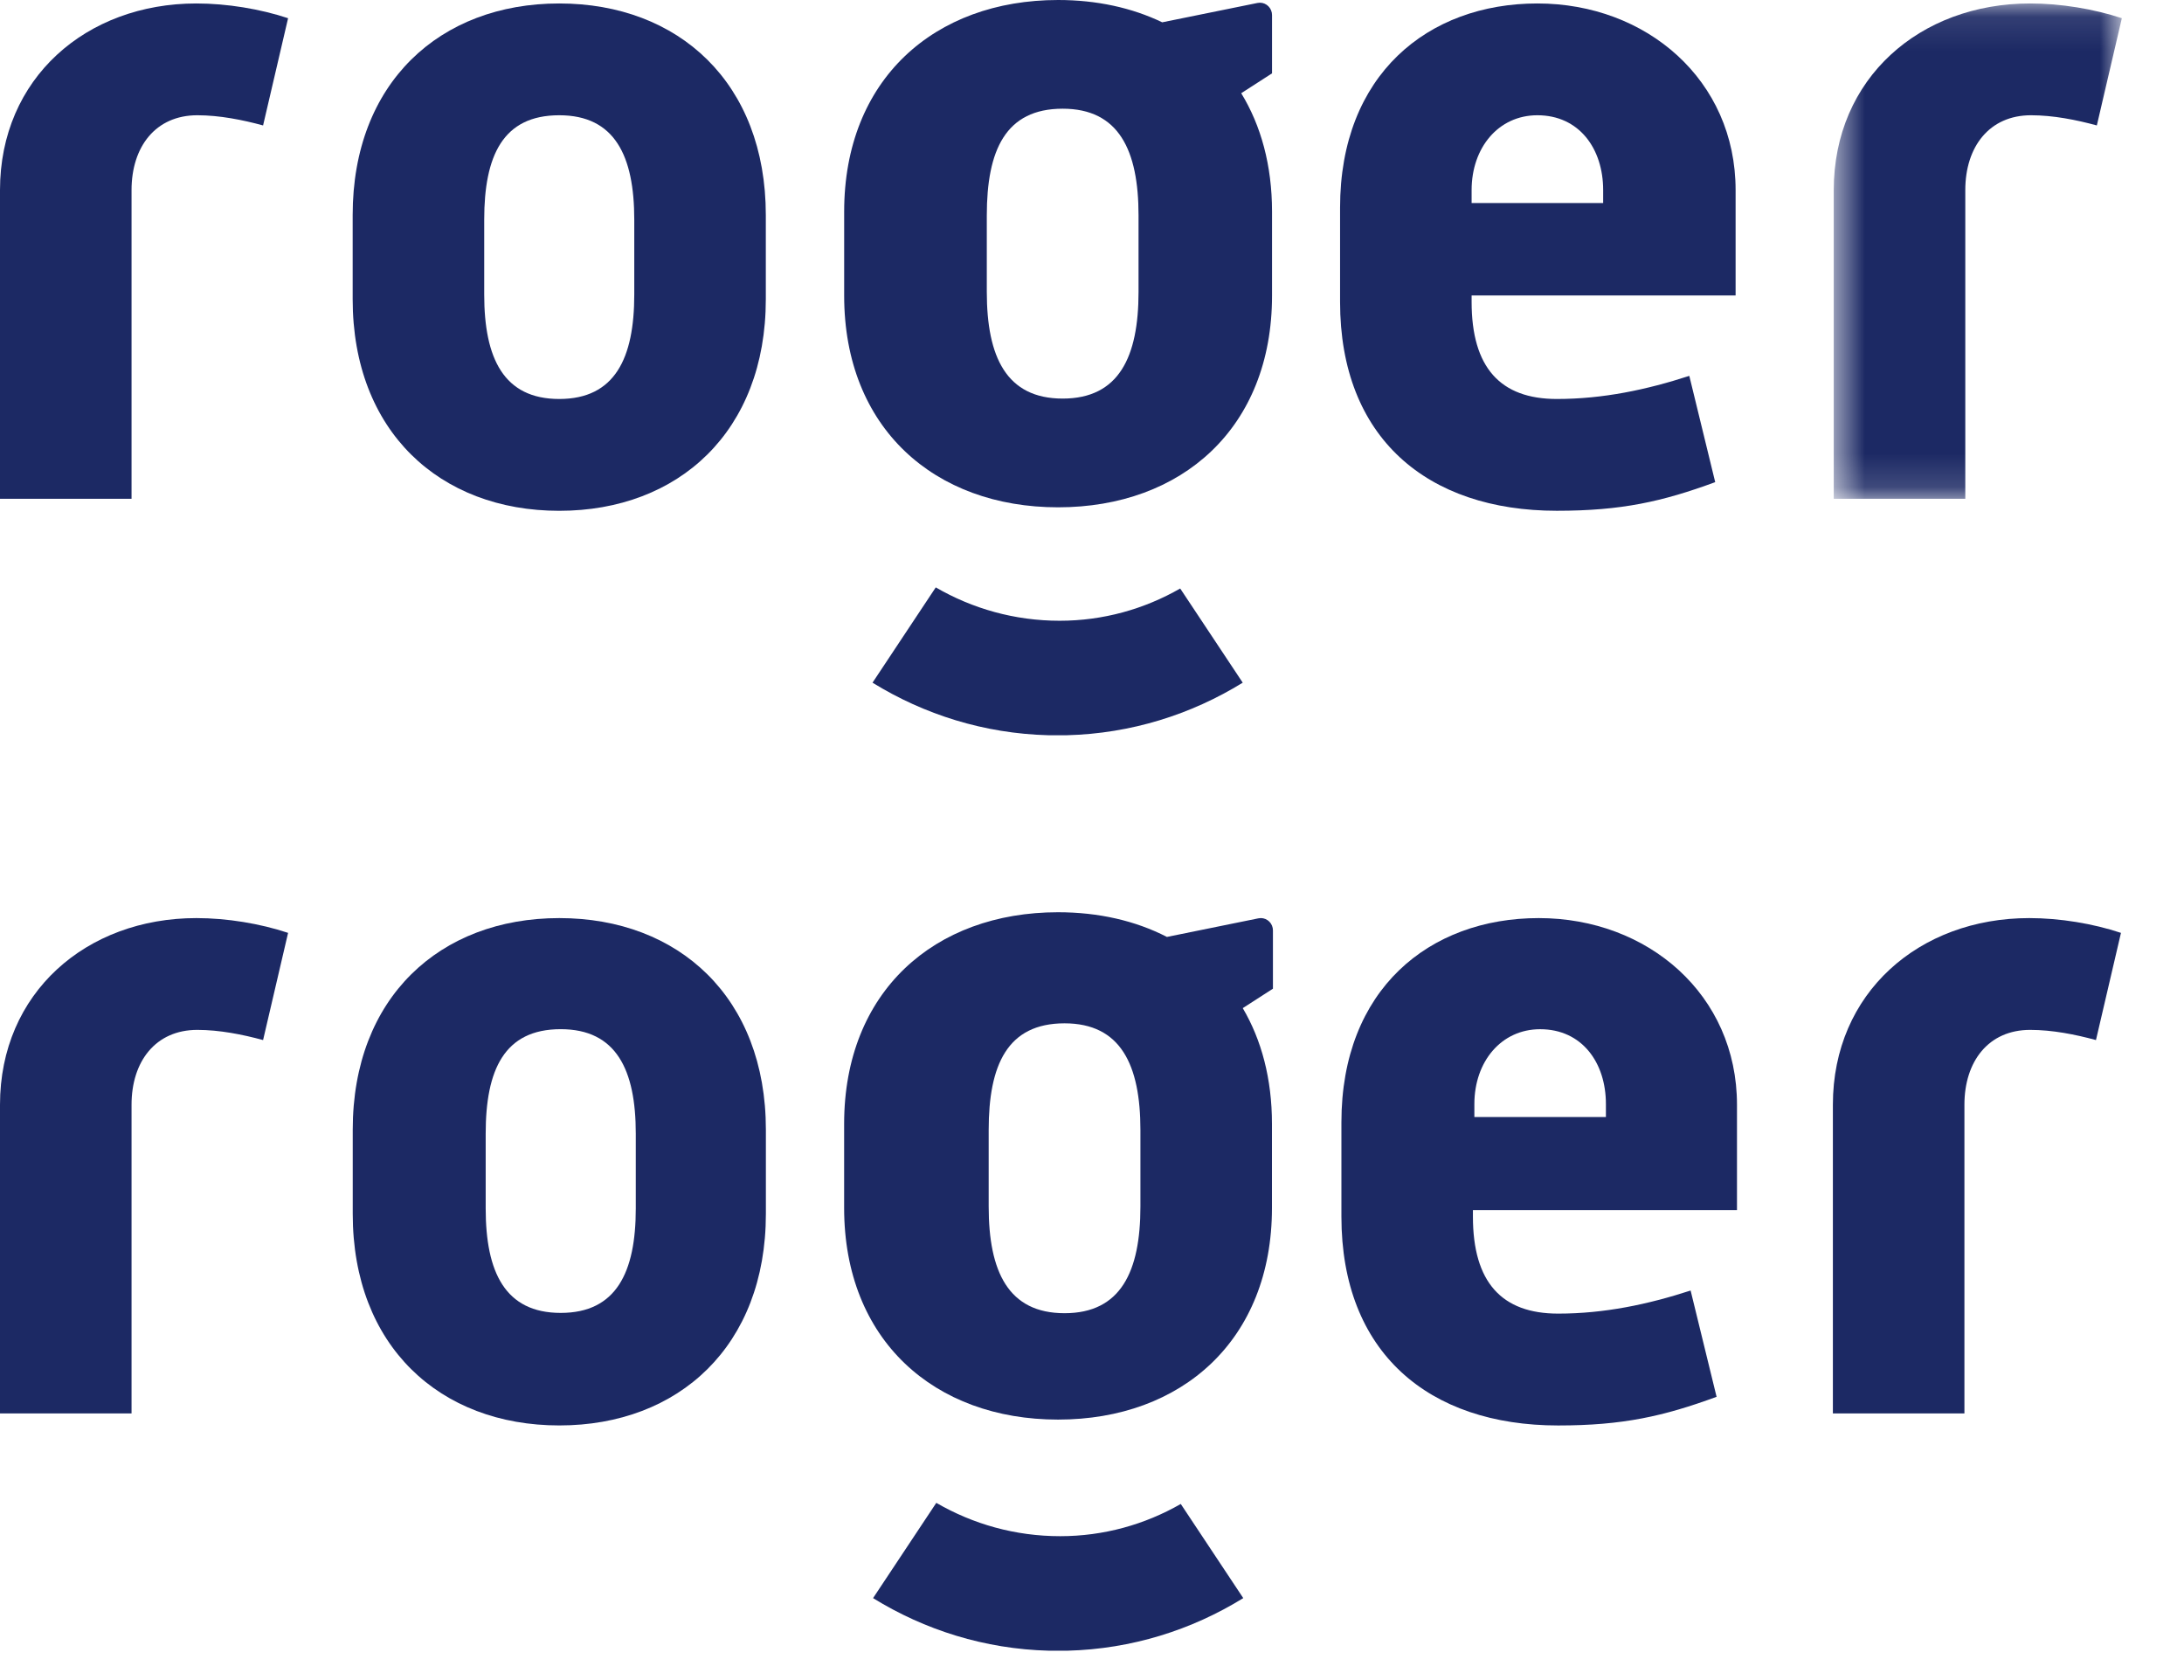 <svg width="65" height="50" viewBox="0 0 65 50" fill="none" xmlns="http://www.w3.org/2000/svg">
<path fill-rule="evenodd" clip-rule="evenodd" d="M43.798 6.043H47.713V5.658C47.713 4.42 46.996 3.43 45.755 3.43C44.597 3.43 43.798 4.393 43.798 5.658V6.043ZM39.883 8.985V6.181C39.883 2.22 42.502 0.103 45.755 0.103C49.008 0.103 51.655 2.386 51.655 5.658V8.794H43.798V8.985C43.798 10.938 44.652 11.874 46.334 11.874C47.713 11.874 49.008 11.598 50.277 11.186L51.048 14.349C49.477 14.927 48.264 15.201 46.334 15.201C42.474 15.201 39.883 13.029 39.883 8.985Z" fill="#1C2964"/>
<path fill-rule="evenodd" clip-rule="evenodd" d="M14.411 8.766C14.411 10.664 14.99 11.874 16.644 11.874C18.299 11.874 18.877 10.664 18.877 8.766V6.538C18.877 4.641 18.299 3.43 16.644 3.43C14.962 3.43 14.411 4.641 14.411 6.538V8.766ZM10.496 8.903V6.401C10.496 2.467 13.088 0.103 16.644 0.103C20.2 0.103 22.792 2.467 22.792 6.401V8.903C22.792 12.836 20.2 15.202 16.644 15.202C13.088 15.202 10.496 12.836 10.496 8.903Z" fill="#1C2964"/>
<path fill-rule="evenodd" clip-rule="evenodd" d="M0 14.844V5.658C0 2.33 2.564 0.103 5.845 0.103C6.755 0.103 7.747 0.267 8.574 0.542L7.83 3.733C7.223 3.568 6.534 3.43 5.873 3.43C4.632 3.43 3.915 4.365 3.915 5.658V14.844H0Z" fill="#1C2964"/>
<mask id="mask0_4291_1199" style="mask-type:alpha" maskUnits="userSpaceOnUse" x="54" y="0" width="10" height="15">
<path d="M54.576 0.103H63.15V14.844H54.576V0.103Z" fill="white"/>
</mask>
<g mask="url(#mask0_4291_1199)">
<path fill-rule="evenodd" clip-rule="evenodd" d="M54.576 14.844V5.658C54.576 2.33 57.14 0.103 60.421 0.103C61.331 0.103 62.323 0.267 63.15 0.542L62.406 3.733C61.799 3.568 61.11 3.43 60.448 3.43C59.208 3.43 58.491 4.365 58.491 5.658V14.844H54.576Z" fill="#1C2964"/>
</g>
<path fill-rule="evenodd" clip-rule="evenodd" d="M29.369 8.687C29.369 10.626 29.954 11.862 31.627 11.862C33.3 11.862 33.885 10.626 33.885 8.687V6.411C33.885 4.472 33.3 3.235 31.627 3.235C29.926 3.235 29.369 4.472 29.369 6.411V8.687ZM34.59 0.664L37.426 0.088C37.622 0.048 37.811 0.177 37.851 0.376C37.855 0.399 37.858 0.423 37.858 0.447V2.183L36.941 2.774C37.528 3.733 37.858 4.919 37.858 6.298V8.801C37.858 12.734 35.174 15.098 31.491 15.098C27.808 15.098 25.124 12.734 25.124 8.801V6.298C25.124 2.366 27.808 0 31.491 0C32.638 0 33.688 0.23 34.59 0.664Z" fill="#1C2964"/>
<path fill-rule="evenodd" clip-rule="evenodd" d="M31.755 21.881H31.198C29.291 21.831 27.506 21.266 25.968 20.317L27.85 17.481C28.939 18.113 30.196 18.474 31.537 18.474C32.835 18.474 34.058 18.126 35.125 17.514L36.986 20.317C35.447 21.266 33.662 21.831 31.755 21.881Z" fill="#1C2964"/>
<path fill-rule="evenodd" clip-rule="evenodd" d="M43.88 33.243H47.795V32.858C47.795 31.62 47.079 30.63 45.838 30.63C44.68 30.63 43.88 31.593 43.88 32.858V33.243ZM39.923 36.207V33.401C39.923 29.441 42.542 27.323 45.796 27.323C49.048 27.323 51.696 29.606 51.696 32.879V36.014H43.837V36.207C43.837 38.16 44.692 39.094 46.374 39.094C47.752 39.094 49.048 38.819 50.316 38.407L51.089 41.57C49.517 42.147 48.304 42.423 46.374 42.423C42.514 42.423 39.923 40.249 39.923 36.207Z" fill="#1C2964"/>
<path fill-rule="evenodd" clip-rule="evenodd" d="M14.455 35.965C14.455 37.863 15.034 39.073 16.688 39.073C18.343 39.073 18.922 37.863 18.922 35.965V33.737C18.922 31.84 18.343 30.629 16.688 30.629C15.007 30.629 14.455 31.84 14.455 33.737V35.965ZM10.498 36.124V33.621C10.498 29.689 13.089 27.323 16.646 27.323C20.202 27.323 22.794 29.689 22.794 33.621V36.124C22.794 40.056 20.202 42.422 16.646 42.422C13.089 42.422 10.498 40.056 10.498 36.124Z" fill="#1C2964"/>
<path fill-rule="evenodd" clip-rule="evenodd" d="M0 42.064V32.878C0 29.55 2.564 27.323 5.845 27.323C6.755 27.323 7.747 27.487 8.574 27.763L7.83 30.953C7.223 30.788 6.534 30.65 5.873 30.65C4.632 30.65 3.915 31.586 3.915 32.878V42.064H0Z" fill="#1C2964"/>
<path fill-rule="evenodd" clip-rule="evenodd" d="M54.55 42.064V32.878C54.55 29.55 57.114 27.323 60.395 27.323C61.304 27.323 62.297 27.487 63.124 27.763L62.38 30.953C61.773 30.788 61.084 30.65 60.422 30.65C59.181 30.65 58.465 31.586 58.465 32.878V42.064H54.55Z" fill="#1C2964"/>
<path fill-rule="evenodd" clip-rule="evenodd" d="M29.425 35.907C29.425 37.845 30.01 39.082 31.683 39.082C33.355 39.082 33.941 37.845 33.941 35.907V33.631C33.941 31.692 33.355 30.455 31.683 30.455C29.982 30.455 29.425 31.692 29.425 33.631V35.907ZM34.73 27.884L37.453 27.33C37.648 27.29 37.839 27.419 37.878 27.617C37.882 27.641 37.885 27.665 37.885 27.689V29.424L36.987 30.003C37.544 30.947 37.856 32.106 37.856 33.447V35.949C37.856 39.882 35.172 42.248 31.489 42.248C27.807 42.248 25.123 39.882 25.123 35.949V33.447C25.123 29.514 27.807 27.149 31.489 27.149C32.697 27.149 33.797 27.403 34.73 27.884Z" fill="#1C2964"/>
<path fill-rule="evenodd" clip-rule="evenodd" d="M31.771 49.126H31.214C29.307 49.076 27.522 48.511 25.984 47.561L27.866 44.726C28.956 45.358 30.212 45.718 31.553 45.718C32.851 45.718 34.075 45.37 35.142 44.759L37.002 47.561C35.463 48.511 33.679 49.076 31.771 49.126Z" fill="#1C2964"/>
</svg>
